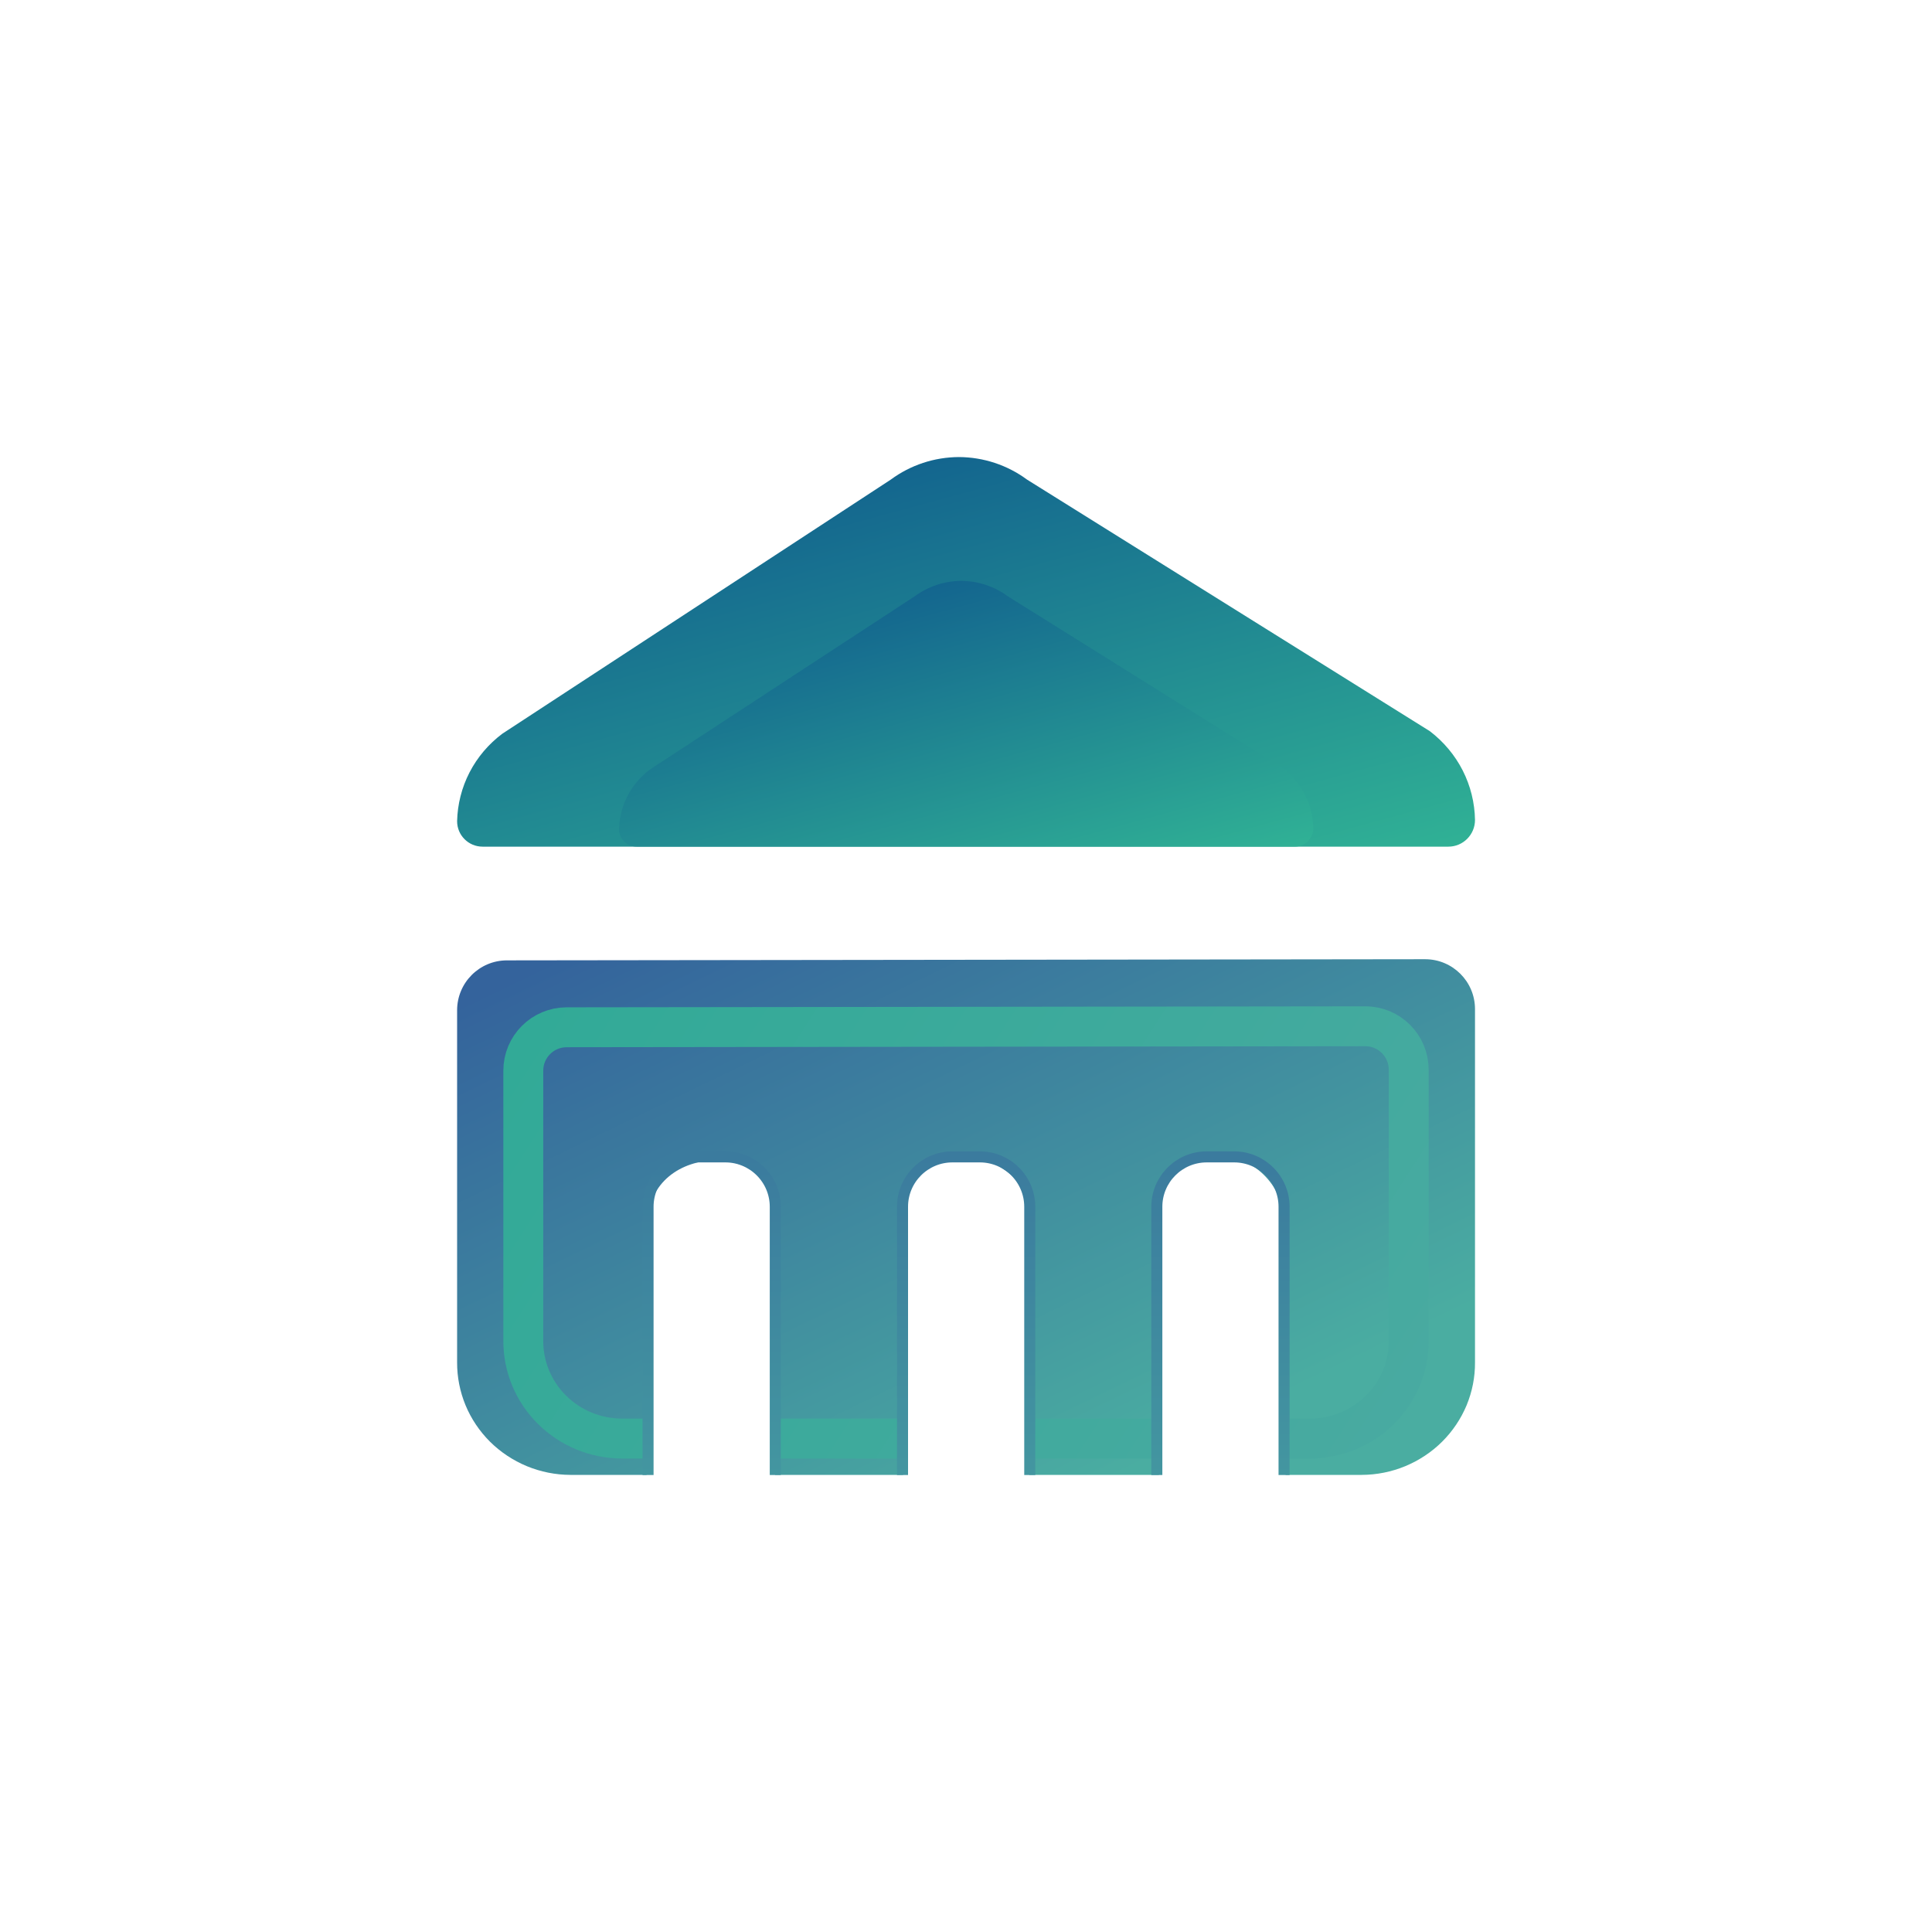 <svg width="35" height="35" viewBox="0 0 35 35" fill="none" xmlns="http://www.w3.org/2000/svg">
<path d="M9.184 17.398C8.685 17.398 8.281 17.803 8.281 18.302V24.681C8.28 24.947 8.332 25.211 8.434 25.458C8.536 25.704 8.687 25.928 8.877 26.118C9.068 26.307 9.294 26.457 9.544 26.561C9.794 26.664 10.062 26.718 10.333 26.719H11.713L11.738 22.182C11.713 20.635 14.263 20.635 14.041 22.182V26.719H16.36V21.91C16.812 19.998 18.725 21.273 18.725 21.91L18.646 26.719H20.994V22.182C20.994 20.381 23.187 20.635 23.29 22.182V26.719H24.67C24.941 26.718 25.209 26.664 25.458 26.561C25.708 26.457 25.935 26.307 26.125 26.118C26.316 25.928 26.466 25.704 26.569 25.458C26.671 25.211 26.723 24.947 26.721 24.681V18.281C26.721 17.781 26.316 17.377 25.816 17.377L9.184 17.398Z" fill="url(#paint0_linear_323_2139)"/>
<path d="M11.712 26.061H11.265C11.029 26.06 10.796 26.013 10.579 25.924C10.362 25.834 10.165 25.703 9.999 25.538C9.833 25.374 9.702 25.178 9.613 24.964C9.524 24.75 9.479 24.52 9.48 24.289V19.396C9.48 18.962 9.832 18.61 10.266 18.61L24.733 18.592C25.168 18.591 25.52 18.944 25.52 19.378V24.289C25.522 24.52 25.477 24.75 25.388 24.964C25.299 25.178 25.168 25.374 25.002 25.538C24.836 25.703 24.639 25.834 24.422 25.924C24.205 26.013 23.972 26.06 23.736 26.061H23.322M14.074 26.061H16.342M18.724 26.061H20.863" stroke="url(#paint1_linear_323_2139)" stroke-width="0.723" stroke-miterlimit="10"/>
<path d="M17.371 8.28C16.926 8.282 16.494 8.425 16.138 8.688L9.1 13.292C8.851 13.479 8.648 13.718 8.506 13.993C8.365 14.267 8.288 14.569 8.281 14.877V14.877C8.281 15.132 8.488 15.338 8.742 15.338H26.238C26.505 15.338 26.721 15.121 26.721 14.854V14.854C26.716 14.543 26.64 14.237 26.499 13.959C26.357 13.68 26.153 13.437 25.903 13.246L18.605 8.688C18.249 8.425 17.816 8.282 17.371 8.28Z" fill="url(#paint2_linear_323_2139)"/>
<path d="M17.414 10.523C17.111 10.525 16.816 10.622 16.573 10.801L11.773 13.941C11.603 14.069 11.465 14.232 11.368 14.419C11.272 14.607 11.219 14.813 11.215 15.023V15.023C11.215 15.196 11.355 15.337 11.529 15.337H23.461C23.643 15.337 23.791 15.189 23.791 15.007V15.007C23.788 14.795 23.736 14.586 23.639 14.396C23.543 14.206 23.404 14.04 23.233 13.911L18.255 10.801C18.013 10.622 17.718 10.525 17.414 10.523Z" fill="url(#paint3_linear_323_2139)"/>
<path d="M14.045 26.721V21.862C14.045 21.363 13.64 20.958 13.141 20.958H12.644C12.145 20.958 11.74 21.363 11.74 21.862V26.721" stroke="url(#paint4_linear_323_2139)" stroke-width="0.2"/>
<path d="M18.655 26.721V21.862C18.655 21.363 18.25 20.958 17.751 20.958H17.254C16.754 20.958 16.35 21.363 16.35 21.862V26.721" stroke="url(#paint5_linear_323_2139)" stroke-width="0.2"/>
<path d="M23.262 26.721V21.862C23.262 21.363 22.857 20.958 22.358 20.958H21.861C21.362 20.958 20.957 21.363 20.957 21.862V26.721" stroke="url(#paint6_linear_323_2139)" stroke-width="0.2"/>
<defs>
<linearGradient id="paint0_linear_323_2139" x1="8.857" y1="17.942" x2="14.979" y2="30.594" gradientUnits="userSpaceOnUse">
<stop stop-color="#34639C"/>
<stop offset="0.917" stop-color="#4AADA1"/>
</linearGradient>
<linearGradient id="paint1_linear_323_2139" x1="7.704" y1="14.557" x2="25.567" y2="26.082" gradientUnits="userSpaceOnUse">
<stop stop-color="#2DAA95"/>
<stop offset="1" stop-color="#49AAA1"/>
</linearGradient>
<linearGradient id="paint2_linear_323_2139" x1="13.55" y1="8.163" x2="16.261" y2="18.08" gradientUnits="userSpaceOnUse">
<stop stop-color="#2D6BD2"/>
<stop offset="0" stop-color="#105D8E"/>
<stop offset="1" stop-color="#30B195"/>
</linearGradient>
<linearGradient id="paint3_linear_323_2139" x1="14.808" y1="10.443" x2="16.657" y2="17.207" gradientUnits="userSpaceOnUse">
<stop stop-color="#2D6BD2"/>
<stop offset="0" stop-color="#105D8E"/>
<stop offset="1" stop-color="#30B195"/>
</linearGradient>
<linearGradient id="paint4_linear_323_2139" x1="12.893" y1="20.958" x2="12.893" y2="26.721" gradientUnits="userSpaceOnUse">
<stop stop-color="#3B7B9E"/>
<stop offset="1" stop-color="#4396A0"/>
</linearGradient>
<linearGradient id="paint5_linear_323_2139" x1="17.502" y1="20.958" x2="17.502" y2="26.721" gradientUnits="userSpaceOnUse">
<stop stop-color="#3B7B9E"/>
<stop offset="1" stop-color="#4396A0"/>
</linearGradient>
<linearGradient id="paint6_linear_323_2139" x1="22.11" y1="20.958" x2="22.11" y2="26.721" gradientUnits="userSpaceOnUse">
<stop stop-color="#3B7B9E"/>
<stop offset="1" stop-color="#4396A0"/>
</linearGradient>
</defs>
</svg>
